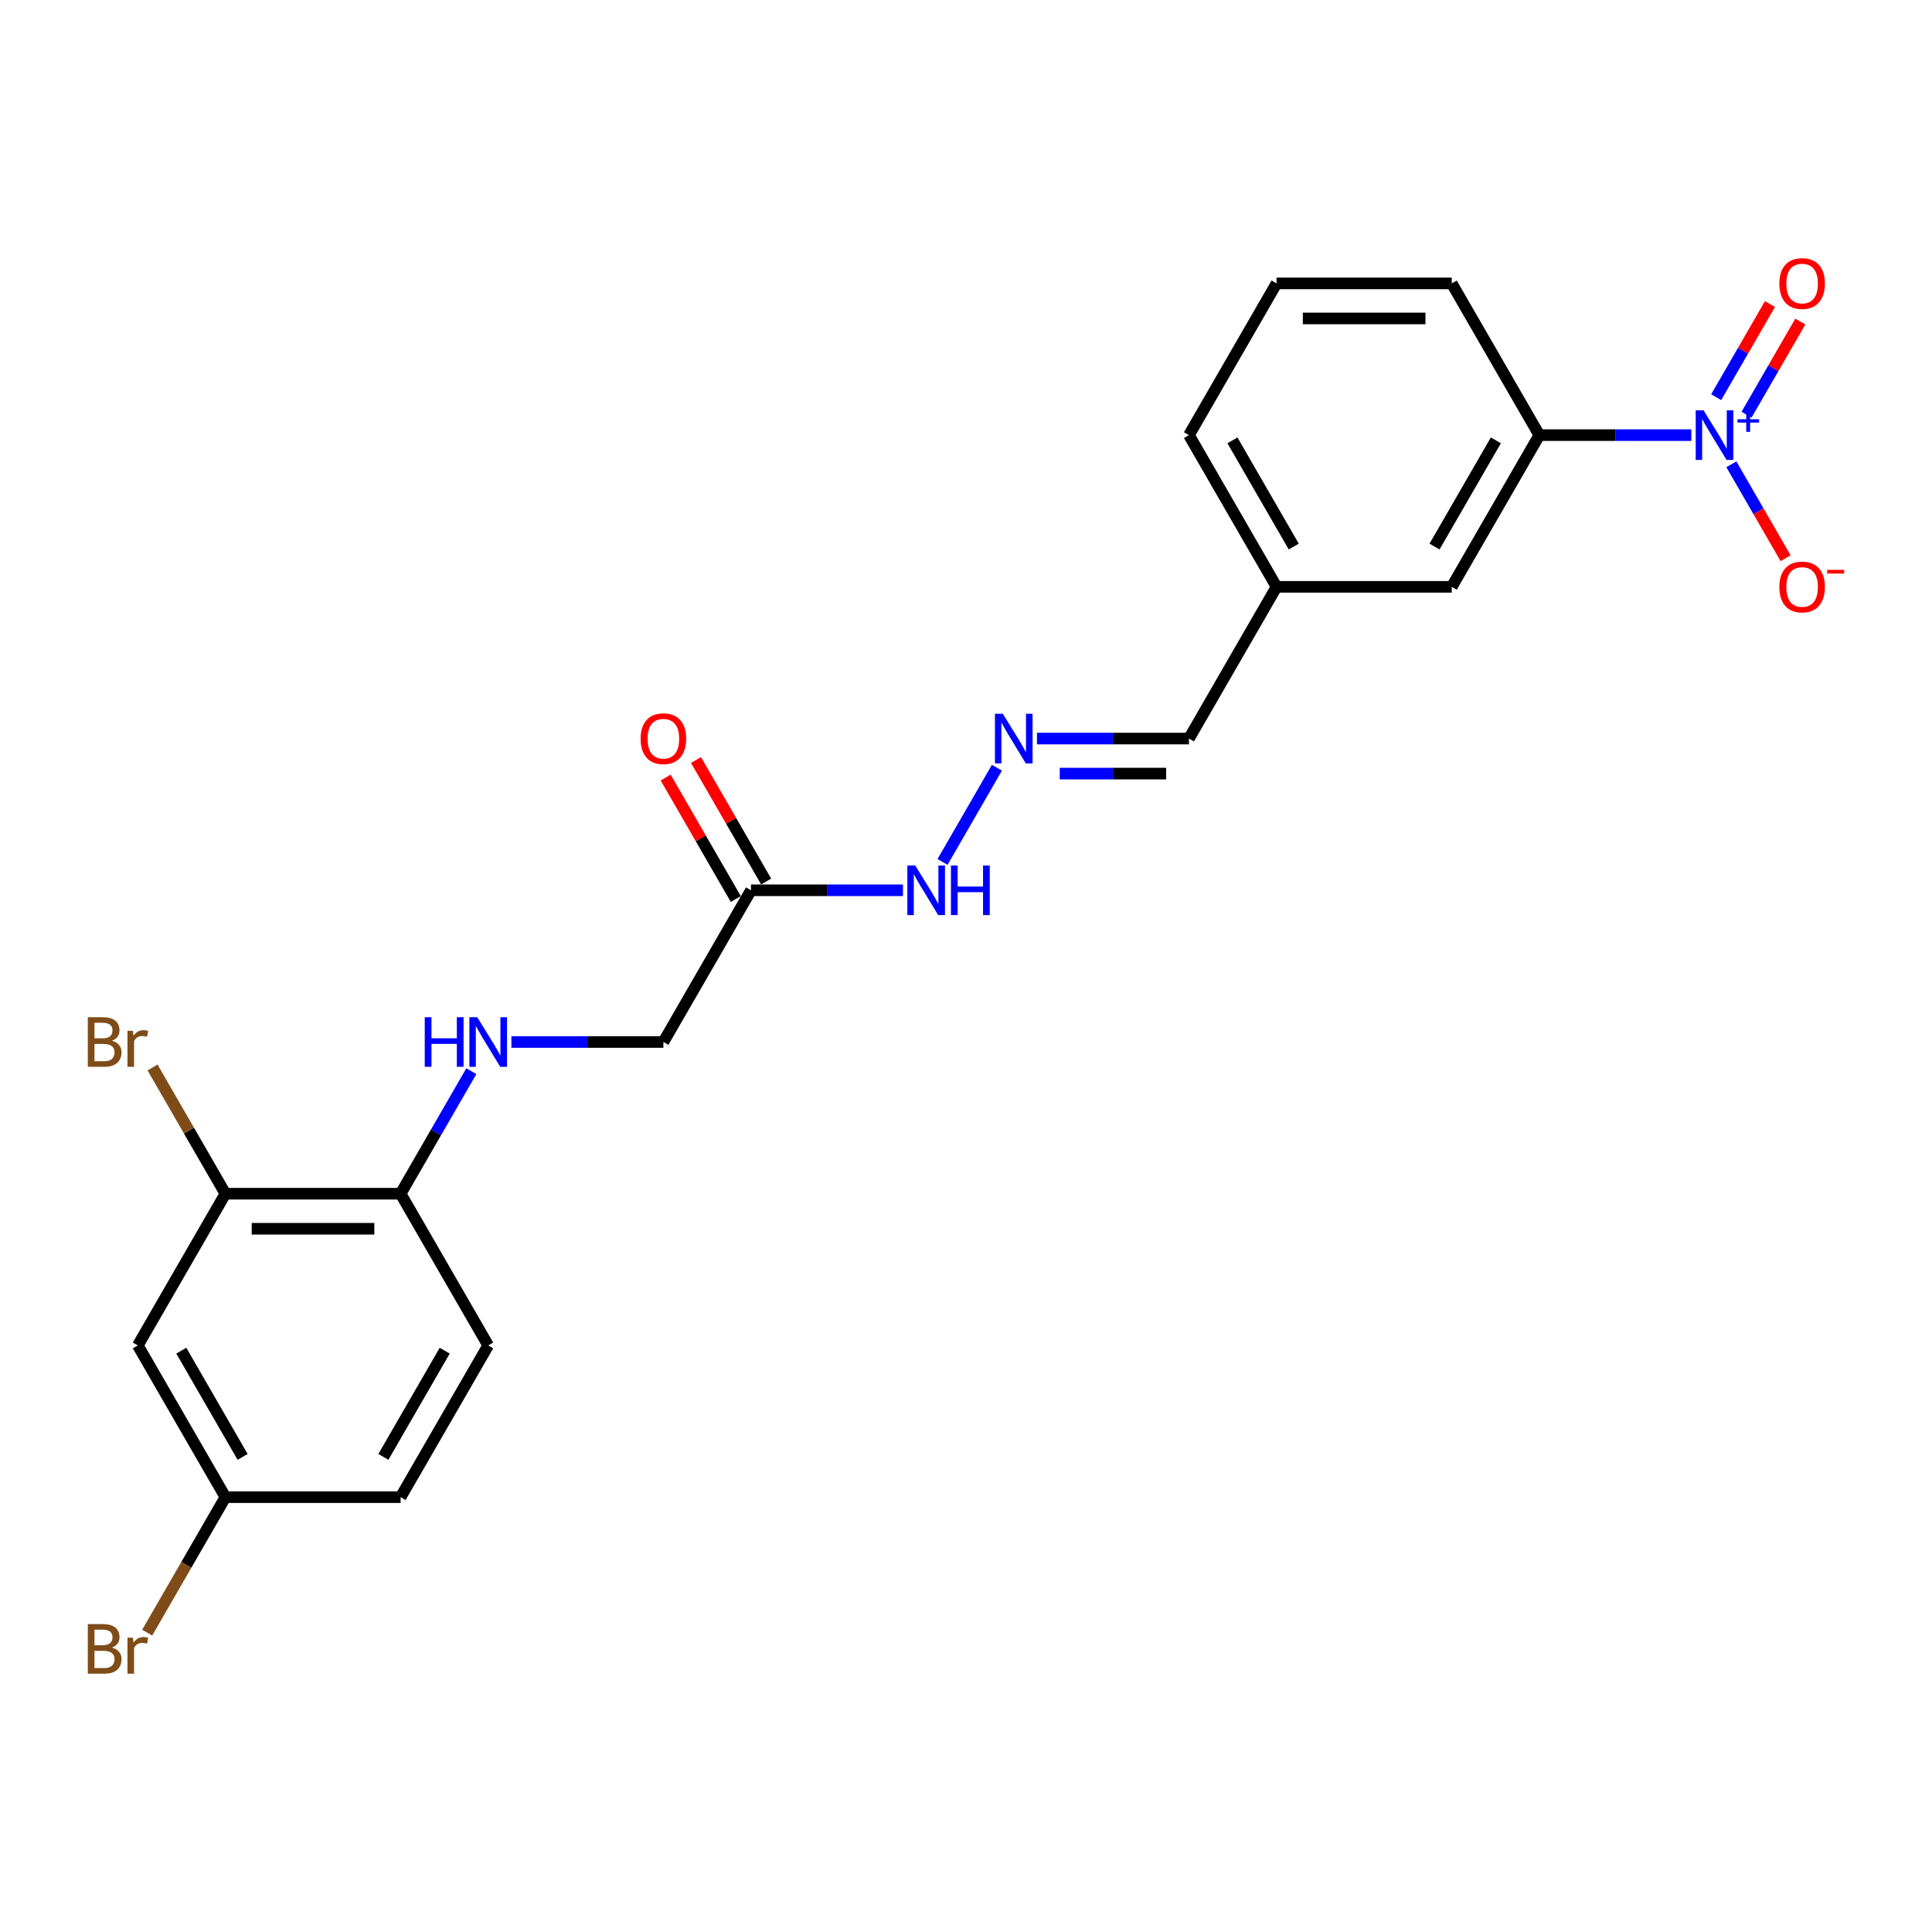 <?xml version='1.0' encoding='iso-8859-1'?>
<svg version='1.1' baseProfile='full'
              xmlns='http://www.w3.org/2000/svg'
                      xmlns:rdkit='http://www.rdkit.org/xml'
                      xmlns:xlink='http://www.w3.org/1999/xlink'
                  xml:space='preserve'
width='1000px' height='1000px' viewBox='0 0 1000 1000'>
<!-- END OF HEADER -->
<rect style='opacity:1.0;fill:#FFFFFF;stroke:none' width='1000' height='1000' x='0' y='0'> </rect>
<path class='bond-0' d='M 875.43,225.22 L 836.094,225.22' style='fill:none;fill-rule:evenodd;stroke:#0000FF;stroke-width:6px;stroke-linecap:butt;stroke-linejoin:miter;stroke-opacity:1' />
<path class='bond-0' d='M 836.094,225.22 L 796.758,225.22' style='fill:none;fill-rule:evenodd;stroke:#000000;stroke-width:6px;stroke-linecap:butt;stroke-linejoin:miter;stroke-opacity:1' />
<path class='bond-4' d='M 896.158,240.327 L 910.189,264.63' style='fill:none;fill-rule:evenodd;stroke:#0000FF;stroke-width:6px;stroke-linecap:butt;stroke-linejoin:miter;stroke-opacity:1' />
<path class='bond-4' d='M 910.189,264.63 L 924.221,288.933' style='fill:none;fill-rule:evenodd;stroke:#FF0000;stroke-width:6px;stroke-linecap:butt;stroke-linejoin:miter;stroke-opacity:1' />
<path class='bond-8' d='M 904.011,214.646 L 917.927,190.543' style='fill:none;fill-rule:evenodd;stroke:#0000FF;stroke-width:6px;stroke-linecap:butt;stroke-linejoin:miter;stroke-opacity:1' />
<path class='bond-8' d='M 917.927,190.543 L 931.843,166.439' style='fill:none;fill-rule:evenodd;stroke:#FF0000;stroke-width:6px;stroke-linecap:butt;stroke-linejoin:miter;stroke-opacity:1' />
<path class='bond-8' d='M 888.305,205.579 L 902.221,181.475' style='fill:none;fill-rule:evenodd;stroke:#0000FF;stroke-width:6px;stroke-linecap:butt;stroke-linejoin:miter;stroke-opacity:1' />
<path class='bond-8' d='M 902.221,181.475 L 916.137,157.371' style='fill:none;fill-rule:evenodd;stroke:#FF0000;stroke-width:6px;stroke-linecap:butt;stroke-linejoin:miter;stroke-opacity:1' />
<path class='bond-10' d='M 796.758,225.22 L 751.419,303.749' style='fill:none;fill-rule:evenodd;stroke:#000000;stroke-width:6px;stroke-linecap:butt;stroke-linejoin:miter;stroke-opacity:1' />
<path class='bond-10' d='M 774.251,227.931 L 742.514,282.902' style='fill:none;fill-rule:evenodd;stroke:#000000;stroke-width:6px;stroke-linecap:butt;stroke-linejoin:miter;stroke-opacity:1' />
<path class='bond-20' d='M 796.758,225.22 L 751.419,146.69' style='fill:none;fill-rule:evenodd;stroke:#000000;stroke-width:6px;stroke-linecap:butt;stroke-linejoin:miter;stroke-opacity:1' />
<path class='bond-1' d='M 388.707,460.808 L 428.043,460.808' style='fill:none;fill-rule:evenodd;stroke:#000000;stroke-width:6px;stroke-linecap:butt;stroke-linejoin:miter;stroke-opacity:1' />
<path class='bond-1' d='M 428.043,460.808 L 467.379,460.808' style='fill:none;fill-rule:evenodd;stroke:#0000FF;stroke-width:6px;stroke-linecap:butt;stroke-linejoin:miter;stroke-opacity:1' />
<path class='bond-11' d='M 396.56,456.274 L 378.408,424.835' style='fill:none;fill-rule:evenodd;stroke:#000000;stroke-width:6px;stroke-linecap:butt;stroke-linejoin:miter;stroke-opacity:1' />
<path class='bond-11' d='M 378.408,424.835 L 360.257,393.396' style='fill:none;fill-rule:evenodd;stroke:#FF0000;stroke-width:6px;stroke-linecap:butt;stroke-linejoin:miter;stroke-opacity:1' />
<path class='bond-11' d='M 380.854,465.342 L 362.703,433.903' style='fill:none;fill-rule:evenodd;stroke:#000000;stroke-width:6px;stroke-linecap:butt;stroke-linejoin:miter;stroke-opacity:1' />
<path class='bond-11' d='M 362.703,433.903 L 344.551,402.463' style='fill:none;fill-rule:evenodd;stroke:#FF0000;stroke-width:6px;stroke-linecap:butt;stroke-linejoin:miter;stroke-opacity:1' />
<path class='bond-12' d='M 388.707,460.808 L 343.368,539.337' style='fill:none;fill-rule:evenodd;stroke:#000000;stroke-width:6px;stroke-linecap:butt;stroke-linejoin:miter;stroke-opacity:1' />
<path class='bond-2' d='M 116.673,617.867 L 207.351,617.867' style='fill:none;fill-rule:evenodd;stroke:#000000;stroke-width:6px;stroke-linecap:butt;stroke-linejoin:miter;stroke-opacity:1' />
<path class='bond-2' d='M 130.275,636.002 L 193.749,636.002' style='fill:none;fill-rule:evenodd;stroke:#000000;stroke-width:6px;stroke-linecap:butt;stroke-linejoin:miter;stroke-opacity:1' />
<path class='bond-5' d='M 116.673,617.867 L 71.334,696.396' style='fill:none;fill-rule:evenodd;stroke:#000000;stroke-width:6px;stroke-linecap:butt;stroke-linejoin:miter;stroke-opacity:1' />
<path class='bond-16' d='M 116.673,617.867 L 97.812,585.198' style='fill:none;fill-rule:evenodd;stroke:#000000;stroke-width:6px;stroke-linecap:butt;stroke-linejoin:miter;stroke-opacity:1' />
<path class='bond-16' d='M 97.812,585.198 L 78.951,552.53' style='fill:none;fill-rule:evenodd;stroke:#7F4C19;stroke-width:6px;stroke-linecap:butt;stroke-linejoin:miter;stroke-opacity:1' />
<path class='bond-3' d='M 536.73,382.278 L 576.066,382.278' style='fill:none;fill-rule:evenodd;stroke:#0000FF;stroke-width:6px;stroke-linecap:butt;stroke-linejoin:miter;stroke-opacity:1' />
<path class='bond-3' d='M 576.066,382.278 L 615.402,382.278' style='fill:none;fill-rule:evenodd;stroke:#000000;stroke-width:6px;stroke-linecap:butt;stroke-linejoin:miter;stroke-opacity:1' />
<path class='bond-3' d='M 548.53,400.414 L 576.066,400.414' style='fill:none;fill-rule:evenodd;stroke:#0000FF;stroke-width:6px;stroke-linecap:butt;stroke-linejoin:miter;stroke-opacity:1' />
<path class='bond-3' d='M 576.066,400.414 L 603.601,400.414' style='fill:none;fill-rule:evenodd;stroke:#000000;stroke-width:6px;stroke-linecap:butt;stroke-linejoin:miter;stroke-opacity:1' />
<path class='bond-9' d='M 516.002,397.385 L 487.855,446.137' style='fill:none;fill-rule:evenodd;stroke:#0000FF;stroke-width:6px;stroke-linecap:butt;stroke-linejoin:miter;stroke-opacity:1' />
<path class='bond-24' d='M 71.334,696.396 L 116.673,774.926' style='fill:none;fill-rule:evenodd;stroke:#000000;stroke-width:6px;stroke-linecap:butt;stroke-linejoin:miter;stroke-opacity:1' />
<path class='bond-24' d='M 93.841,699.108 L 125.578,754.078' style='fill:none;fill-rule:evenodd;stroke:#000000;stroke-width:6px;stroke-linecap:butt;stroke-linejoin:miter;stroke-opacity:1' />
<path class='bond-6' d='M 264.696,539.337 L 304.032,539.337' style='fill:none;fill-rule:evenodd;stroke:#0000FF;stroke-width:6px;stroke-linecap:butt;stroke-linejoin:miter;stroke-opacity:1' />
<path class='bond-6' d='M 304.032,539.337 L 343.368,539.337' style='fill:none;fill-rule:evenodd;stroke:#000000;stroke-width:6px;stroke-linecap:butt;stroke-linejoin:miter;stroke-opacity:1' />
<path class='bond-7' d='M 243.968,554.444 L 225.659,586.155' style='fill:none;fill-rule:evenodd;stroke:#0000FF;stroke-width:6px;stroke-linecap:butt;stroke-linejoin:miter;stroke-opacity:1' />
<path class='bond-7' d='M 225.659,586.155 L 207.351,617.867' style='fill:none;fill-rule:evenodd;stroke:#000000;stroke-width:6px;stroke-linecap:butt;stroke-linejoin:miter;stroke-opacity:1' />
<path class='bond-13' d='M 207.351,617.867 L 252.69,696.396' style='fill:none;fill-rule:evenodd;stroke:#000000;stroke-width:6px;stroke-linecap:butt;stroke-linejoin:miter;stroke-opacity:1' />
<path class='bond-17' d='M 751.419,303.749 L 660.741,303.749' style='fill:none;fill-rule:evenodd;stroke:#000000;stroke-width:6px;stroke-linecap:butt;stroke-linejoin:miter;stroke-opacity:1' />
<path class='bond-18' d='M 252.69,696.396 L 207.351,774.926' style='fill:none;fill-rule:evenodd;stroke:#000000;stroke-width:6px;stroke-linecap:butt;stroke-linejoin:miter;stroke-opacity:1' />
<path class='bond-18' d='M 230.183,699.108 L 198.446,754.078' style='fill:none;fill-rule:evenodd;stroke:#000000;stroke-width:6px;stroke-linecap:butt;stroke-linejoin:miter;stroke-opacity:1' />
<path class='bond-14' d='M 116.673,774.926 L 207.351,774.926' style='fill:none;fill-rule:evenodd;stroke:#000000;stroke-width:6px;stroke-linecap:butt;stroke-linejoin:miter;stroke-opacity:1' />
<path class='bond-19' d='M 116.673,774.926 L 96.427,809.992' style='fill:none;fill-rule:evenodd;stroke:#000000;stroke-width:6px;stroke-linecap:butt;stroke-linejoin:miter;stroke-opacity:1' />
<path class='bond-19' d='M 96.427,809.992 L 76.182,845.058' style='fill:none;fill-rule:evenodd;stroke:#7F4C19;stroke-width:6px;stroke-linecap:butt;stroke-linejoin:miter;stroke-opacity:1' />
<path class='bond-15' d='M 615.402,382.278 L 660.741,303.749' style='fill:none;fill-rule:evenodd;stroke:#000000;stroke-width:6px;stroke-linecap:butt;stroke-linejoin:miter;stroke-opacity:1' />
<path class='bond-23' d='M 660.741,303.749 L 615.402,225.22' style='fill:none;fill-rule:evenodd;stroke:#000000;stroke-width:6px;stroke-linecap:butt;stroke-linejoin:miter;stroke-opacity:1' />
<path class='bond-23' d='M 669.646,282.902 L 637.909,227.931' style='fill:none;fill-rule:evenodd;stroke:#000000;stroke-width:6px;stroke-linecap:butt;stroke-linejoin:miter;stroke-opacity:1' />
<path class='bond-21' d='M 751.419,146.69 L 660.741,146.69' style='fill:none;fill-rule:evenodd;stroke:#000000;stroke-width:6px;stroke-linecap:butt;stroke-linejoin:miter;stroke-opacity:1' />
<path class='bond-21' d='M 737.817,164.826 L 674.343,164.826' style='fill:none;fill-rule:evenodd;stroke:#000000;stroke-width:6px;stroke-linecap:butt;stroke-linejoin:miter;stroke-opacity:1' />
<path class='bond-22' d='M 660.741,146.69 L 615.402,225.22' style='fill:none;fill-rule:evenodd;stroke:#000000;stroke-width:6px;stroke-linecap:butt;stroke-linejoin:miter;stroke-opacity:1' />
<path  class='atom-0' d='M 881.759 212.38
L 890.174 225.981
Q 891.008 227.323, 892.351 229.753
Q 893.693 232.184, 893.765 232.329
L 893.765 212.38
L 897.175 212.38
L 897.175 238.06
L 893.656 238.06
L 884.625 223.188
Q 883.573 221.447, 882.448 219.452
Q 881.36 217.458, 881.034 216.841
L 881.034 238.06
L 877.697 238.06
L 877.697 212.38
L 881.759 212.38
' fill='#0000FF'/>
<path  class='atom-0' d='M 899.329 217.008
L 903.854 217.008
L 903.854 212.245
L 905.864 212.245
L 905.864 217.008
L 910.509 217.008
L 910.509 218.732
L 905.864 218.732
L 905.864 223.52
L 903.854 223.52
L 903.854 218.732
L 899.329 218.732
L 899.329 217.008
' fill='#0000FF'/>
<path  class='atom-4' d='M 519.047 369.438
L 527.462 383.04
Q 528.297 384.382, 529.639 386.812
Q 530.981 389.242, 531.053 389.388
L 531.053 369.438
L 534.463 369.438
L 534.463 395.118
L 530.944 395.118
L 521.913 380.247
Q 520.861 378.506, 519.737 376.511
Q 518.648 374.516, 518.322 373.9
L 518.322 395.118
L 514.985 395.118
L 514.985 369.438
L 519.047 369.438
' fill='#0000FF'/>
<path  class='atom-5' d='M 920.987 303.822
Q 920.987 297.655, 924.033 294.21
Q 927.08 290.764, 932.775 290.764
Q 938.469 290.764, 941.516 294.21
Q 944.563 297.655, 944.563 303.822
Q 944.563 310.06, 941.48 313.615
Q 938.397 317.133, 932.775 317.133
Q 927.116 317.133, 924.033 313.615
Q 920.987 310.096, 920.987 303.822
M 932.775 314.231
Q 936.692 314.231, 938.796 311.62
Q 940.936 308.972, 940.936 303.822
Q 940.936 298.78, 938.796 296.241
Q 936.692 293.666, 932.775 293.666
Q 928.857 293.666, 926.717 296.205
Q 924.614 298.744, 924.614 303.822
Q 924.614 309.008, 926.717 311.62
Q 928.857 314.231, 932.775 314.231
' fill='#FF0000'/>
<path  class='atom-5' d='M 945.76 294.955
L 954.545 294.955
L 954.545 296.871
L 945.76 296.871
L 945.76 294.955
' fill='#FF0000'/>
<path  class='atom-7' d='M 219.846 526.497
L 223.328 526.497
L 223.328 537.415
L 236.459 537.415
L 236.459 526.497
L 239.941 526.497
L 239.941 552.177
L 236.459 552.177
L 236.459 540.317
L 223.328 540.317
L 223.328 552.177
L 219.846 552.177
L 219.846 526.497
' fill='#0000FF'/>
<path  class='atom-7' d='M 247.014 526.497
L 255.428 540.099
Q 256.263 541.441, 257.605 543.871
Q 258.947 546.301, 259.019 546.446
L 259.019 526.497
L 262.429 526.497
L 262.429 552.177
L 258.91 552.177
L 249.879 537.306
Q 248.827 535.565, 247.703 533.57
Q 246.615 531.575, 246.288 530.959
L 246.288 552.177
L 242.951 552.177
L 242.951 526.497
L 247.014 526.497
' fill='#0000FF'/>
<path  class='atom-9' d='M 920.987 146.763
Q 920.987 140.597, 924.033 137.151
Q 927.08 133.705, 932.775 133.705
Q 938.469 133.705, 941.516 137.151
Q 944.563 140.597, 944.563 146.763
Q 944.563 153.001, 941.48 156.556
Q 938.397 160.074, 932.775 160.074
Q 927.116 160.074, 924.033 156.556
Q 920.987 153.038, 920.987 146.763
M 932.775 157.172
Q 936.692 157.172, 938.796 154.561
Q 940.936 151.913, 940.936 146.763
Q 940.936 141.721, 938.796 139.182
Q 936.692 136.607, 932.775 136.607
Q 928.857 136.607, 926.717 139.146
Q 924.614 141.685, 924.614 146.763
Q 924.614 151.949, 926.717 154.561
Q 928.857 157.172, 932.775 157.172
' fill='#FF0000'/>
<path  class='atom-10' d='M 473.708 447.968
L 482.123 461.57
Q 482.958 462.912, 484.3 465.342
Q 485.642 467.772, 485.714 467.917
L 485.714 447.968
L 489.124 447.968
L 489.124 473.648
L 485.605 473.648
L 476.574 458.777
Q 475.522 457.036, 474.398 455.041
Q 473.309 453.046, 472.983 452.429
L 472.983 473.648
L 469.646 473.648
L 469.646 447.968
L 473.708 447.968
' fill='#0000FF'/>
<path  class='atom-10' d='M 492.207 447.968
L 495.689 447.968
L 495.689 458.885
L 508.819 458.885
L 508.819 447.968
L 512.301 447.968
L 512.301 473.648
L 508.819 473.648
L 508.819 461.787
L 495.689 461.787
L 495.689 473.648
L 492.207 473.648
L 492.207 447.968
' fill='#0000FF'/>
<path  class='atom-12' d='M 331.58 382.351
Q 331.58 376.185, 334.627 372.739
Q 337.673 369.293, 343.368 369.293
Q 349.063 369.293, 352.109 372.739
Q 355.156 376.185, 355.156 382.351
Q 355.156 388.59, 352.073 392.144
Q 348.99 395.662, 343.368 395.662
Q 337.71 395.662, 334.627 392.144
Q 331.58 388.626, 331.58 382.351
M 343.368 392.761
Q 347.285 392.761, 349.389 390.149
Q 351.529 387.501, 351.529 382.351
Q 351.529 377.309, 349.389 374.77
Q 347.285 372.195, 343.368 372.195
Q 339.451 372.195, 337.311 374.734
Q 335.207 377.273, 335.207 382.351
Q 335.207 387.538, 337.311 390.149
Q 339.451 392.761, 343.368 392.761
' fill='#FF0000'/>
<path  class='atom-17' d='M 57.932 538.684
Q 60.398 539.374, 61.632 540.897
Q 62.901 542.384, 62.901 544.597
Q 62.901 548.151, 60.616 550.182
Q 58.367 552.177, 54.087 552.177
L 45.455 552.177
L 45.455 526.497
L 53.035 526.497
Q 57.424 526.497, 59.637 528.275
Q 61.849 530.052, 61.849 533.316
Q 61.849 537.197, 57.932 538.684
M 48.9 529.399
L 48.9 537.451
L 53.035 537.451
Q 55.574 537.451, 56.88 536.436
Q 58.222 535.384, 58.222 533.316
Q 58.222 529.399, 53.035 529.399
L 48.9 529.399
M 54.087 549.276
Q 56.59 549.276, 57.932 548.079
Q 59.274 546.882, 59.274 544.597
Q 59.274 542.493, 57.787 541.441
Q 56.336 540.353, 53.543 540.353
L 48.9 540.353
L 48.9 549.276
L 54.087 549.276
' fill='#7F4C19'/>
<path  class='atom-17' d='M 68.741 533.534
L 69.14 536.109
Q 71.098 533.207, 74.29 533.207
Q 75.306 533.207, 76.684 533.57
L 76.14 536.617
Q 74.58 536.254, 73.71 536.254
Q 72.186 536.254, 71.171 536.871
Q 70.192 537.451, 69.394 538.866
L 69.394 552.177
L 65.984 552.177
L 65.984 533.534
L 68.741 533.534
' fill='#7F4C19'/>
<path  class='atom-20' d='M 57.932 852.802
Q 60.398 853.491, 61.632 855.015
Q 62.901 856.502, 62.901 858.714
Q 62.901 862.269, 60.616 864.3
Q 58.367 866.295, 54.087 866.295
L 45.455 866.295
L 45.455 840.615
L 53.035 840.615
Q 57.424 840.615, 59.637 842.392
Q 61.849 844.17, 61.849 847.434
Q 61.849 851.315, 57.932 852.802
M 48.9 843.517
L 48.9 851.569
L 53.035 851.569
Q 55.574 851.569, 56.88 850.553
Q 58.222 849.501, 58.222 847.434
Q 58.222 843.517, 53.035 843.517
L 48.9 843.517
M 54.087 863.393
Q 56.59 863.393, 57.932 862.196
Q 59.274 860.999, 59.274 858.714
Q 59.274 856.611, 57.787 855.559
Q 56.336 854.471, 53.543 854.471
L 48.9 854.471
L 48.9 863.393
L 54.087 863.393
' fill='#7F4C19'/>
<path  class='atom-20' d='M 68.741 847.652
L 69.14 850.227
Q 71.098 847.325, 74.29 847.325
Q 75.306 847.325, 76.684 847.688
L 76.14 850.735
Q 74.58 850.372, 73.71 850.372
Q 72.186 850.372, 71.171 850.989
Q 70.192 851.569, 69.394 852.983
L 69.394 866.295
L 65.984 866.295
L 65.984 847.652
L 68.741 847.652
' fill='#7F4C19'/>
</svg>
